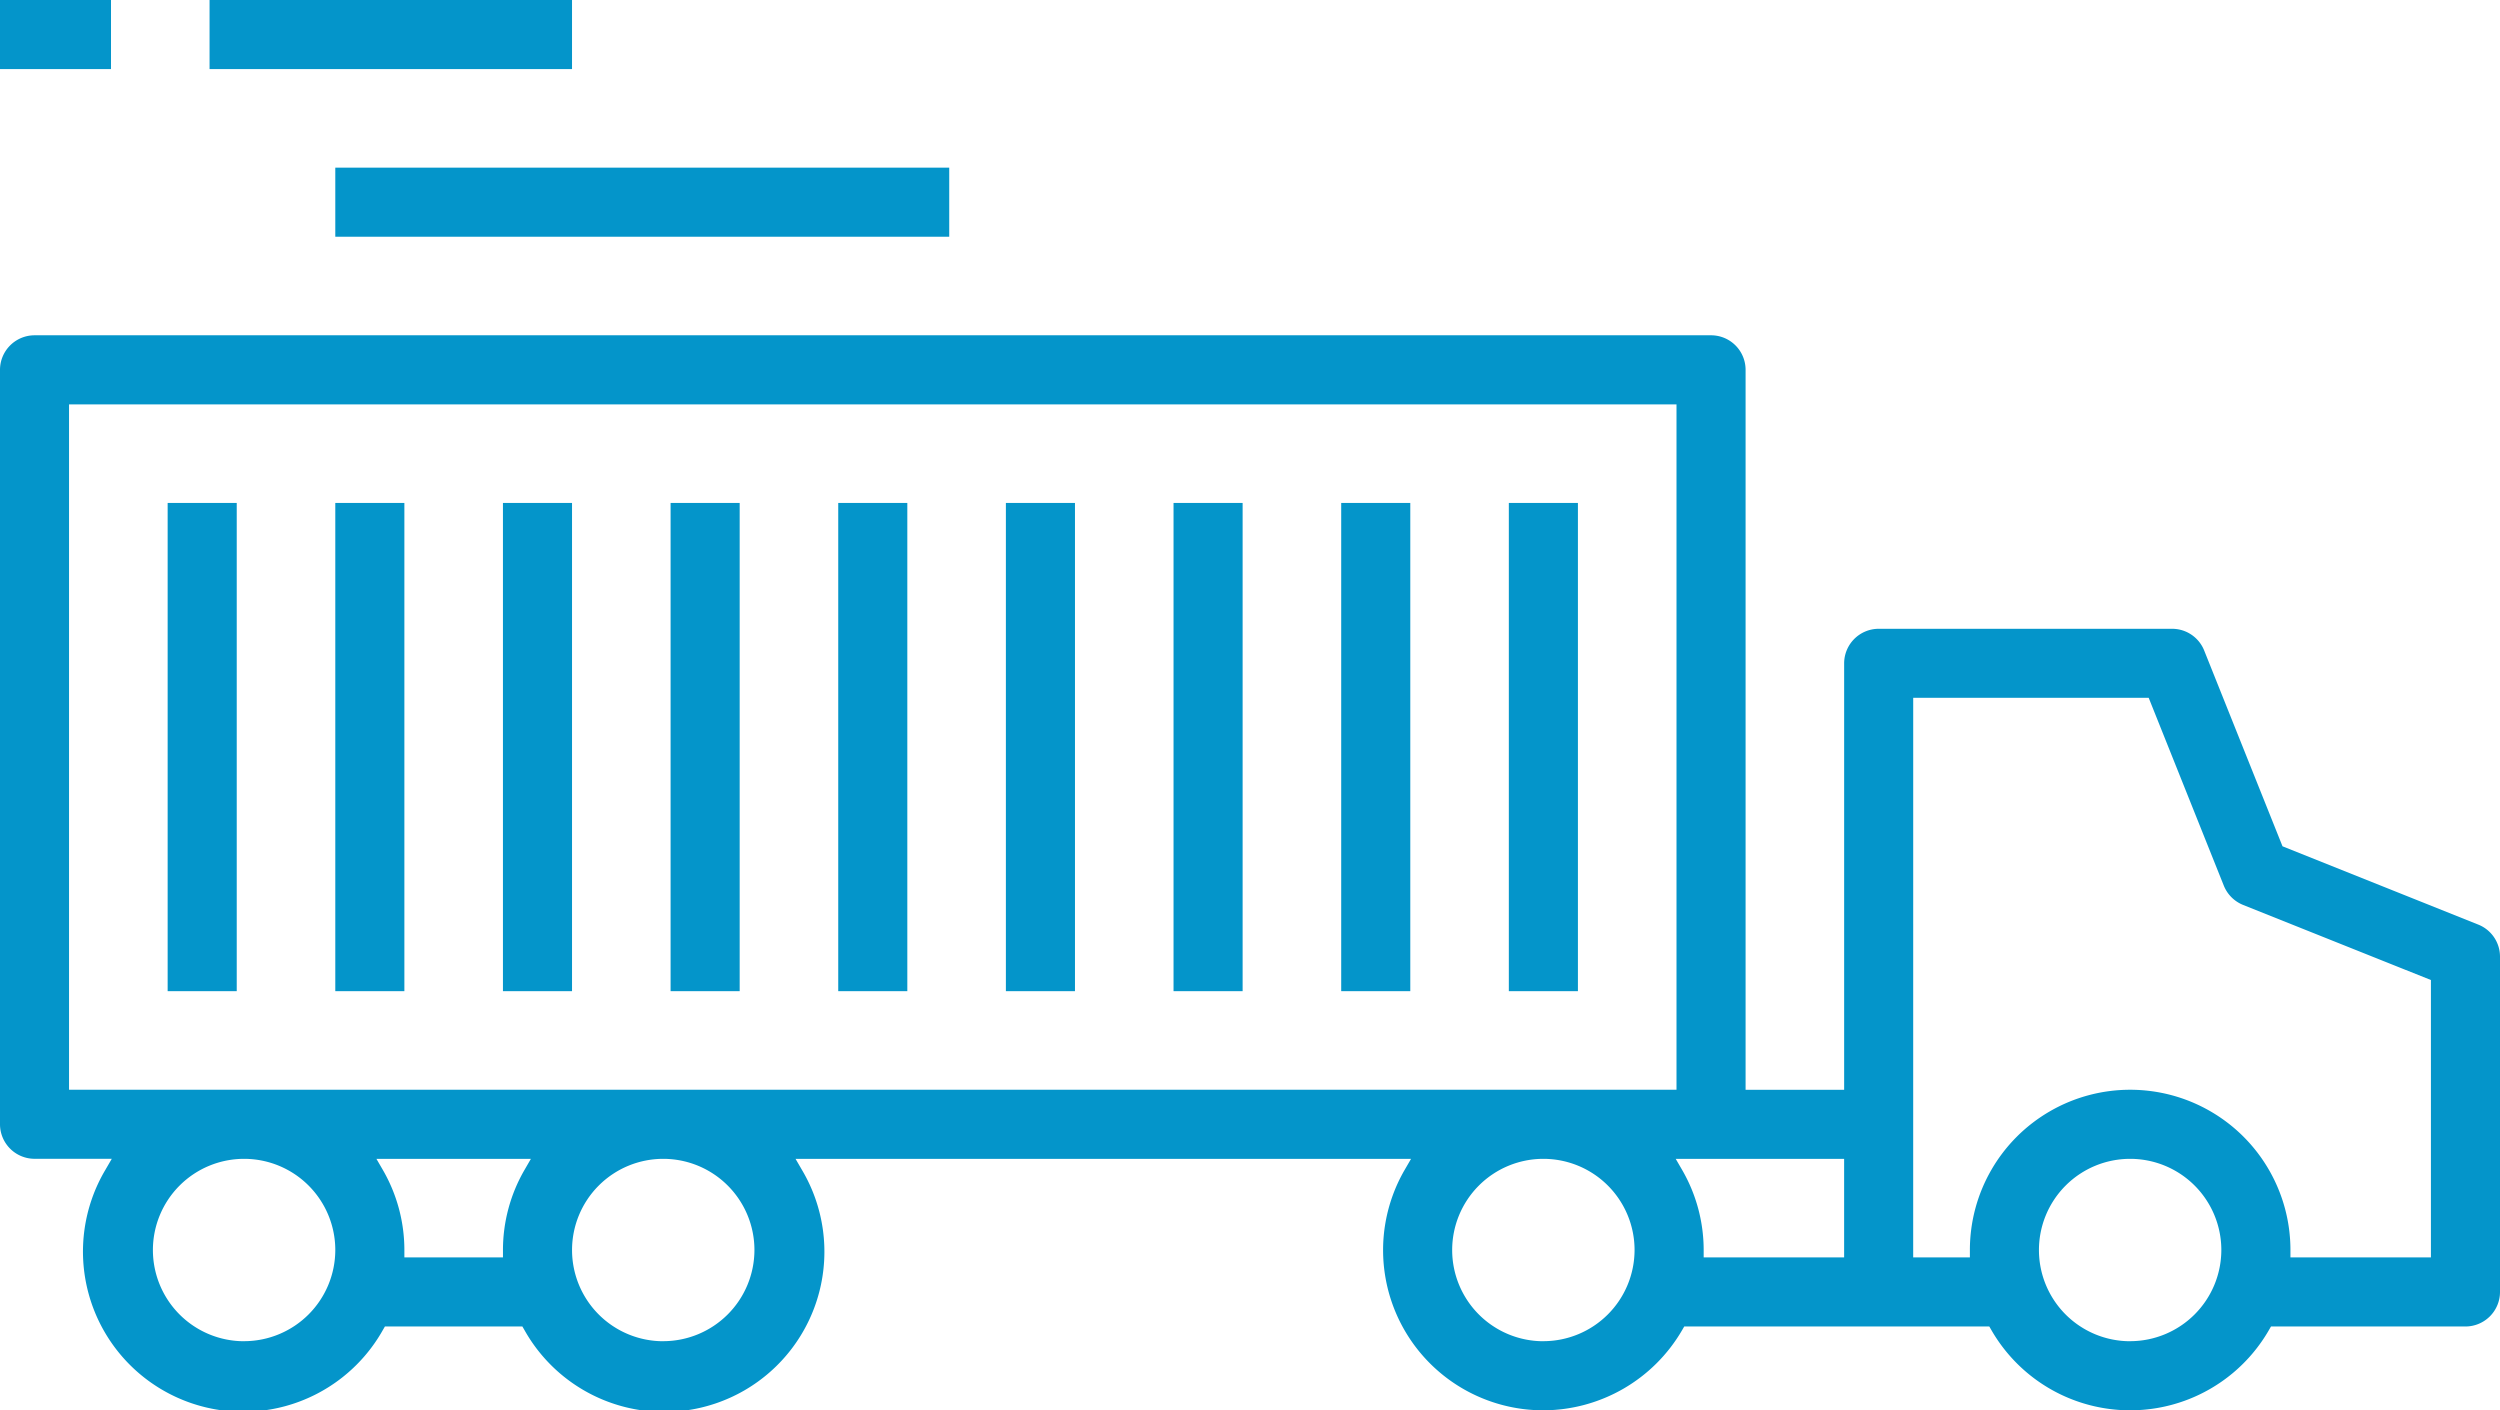 <?xml version="1.0" encoding="UTF-8"?> <svg xmlns="http://www.w3.org/2000/svg" width="110.231" height="62.183" viewBox="0 0 110.231 62.183"><g id="automotive-truck" transform="translate(-1.5 -112.433)"><path id="Path_887" data-name="Path 887" d="M69.551,228.1a7.1,7.1,0,0,0,6.117-3.534l.094-.162H89.213l.094.162a7.06,7.06,0,0,0,12.233,0l.094-.162h8.574a1.525,1.525,0,0,0,1.523-1.523V208.1a1.522,1.522,0,0,0-.957-1.416l-8.633-3.453-3.454-8.634a1.521,1.521,0,0,0-1.415-.956H84.336a1.525,1.525,0,0,0-1.523,1.523v18.805H78.467V182.223a1.522,1.522,0,0,0-1.523-1.523H3.023A1.525,1.525,0,0,0,1.5,182.223v33.264a1.525,1.525,0,0,0,1.523,1.523H6.429l-.283.488a7.064,7.064,0,1,0,12.233,7.066l.094-.162h6.059l.094.162A7.064,7.064,0,1,0,36.86,217.5l-.283-.488h27.14l-.283.488a7.062,7.062,0,0,0,6.117,10.6Zm25.872-3.046a4.021,4.021,0,1,1,4.021-4.021A4.025,4.025,0,0,1,95.424,225.052Zm-9.565-28.37H96.241l3.312,8.282a1.533,1.533,0,0,0,.85.85l8.282,3.312v12.23h-6.194v-.325a7.067,7.067,0,0,0-14.134,0v.325h-2.5Zm-16.307,28.37a4.021,4.021,0,1,1,4.021-4.021A4.025,4.025,0,0,1,69.551,225.052Zm13.261-8.042v4.346H76.619v-.325a7.053,7.053,0,0,0-.95-3.533l-.283-.488Zm-70.549,8.042a4.021,4.021,0,1,1,4.021-4.021A4.025,4.025,0,0,1,12.263,225.052ZM24.627,217.5a7.049,7.049,0,0,0-.95,3.533v.325H19.33v-.325a7.053,7.053,0,0,0-.95-3.533l-.283-.488h6.812Zm6.117,7.554a4.021,4.021,0,1,1,4.021-4.021A4.025,4.025,0,0,1,30.743,225.052Zm-26.2-11.088V183.746H75.421v30.218Z" transform="translate(0 -53.483)" fill="#0495ca"></path><rect id="Rectangle_218" data-name="Rectangle 218" width="3.046" height="21.527" transform="translate(8.892 134.609)" fill="#0495ca"></rect><rect id="Rectangle_219" data-name="Rectangle 219" width="3.046" height="21.527" transform="translate(16.284 134.609)" fill="#0495ca"></rect><rect id="Rectangle_220" data-name="Rectangle 220" width="3.046" height="21.527" transform="translate(23.676 134.609)" fill="#0495ca"></rect><rect id="Rectangle_221" data-name="Rectangle 221" width="3.046" height="21.527" transform="translate(31.068 134.609)" fill="#0495ca"></rect><rect id="Rectangle_222" data-name="Rectangle 222" width="3.046" height="21.527" transform="translate(38.46 134.609)" fill="#0495ca"></rect><rect id="Rectangle_223" data-name="Rectangle 223" width="3.046" height="21.527" transform="translate(45.852 134.609)" fill="#0495ca"></rect><rect id="Rectangle_224" data-name="Rectangle 224" width="3.046" height="21.527" transform="translate(53.244 134.609)" fill="#0495ca"></rect><rect id="Rectangle_225" data-name="Rectangle 225" width="3.046" height="21.527" transform="translate(60.637 134.609)" fill="#0495ca"></rect><rect id="Rectangle_226" data-name="Rectangle 226" width="3.046" height="21.527" transform="translate(68.028 134.609)" fill="#0495ca"></rect><rect id="Rectangle_227" data-name="Rectangle 227" width="4.894" height="3.046" transform="translate(1.5 112.433)" fill="#0495ca"></rect><rect id="Rectangle_228" data-name="Rectangle 228" width="15.982" height="3.046" transform="translate(10.74 112.433)" fill="#0495ca"></rect><rect id="Rectangle_229" data-name="Rectangle 229" width="27.07" height="3.046" transform="translate(16.284 119.825)" fill="#0495ca"></rect></g></svg> 